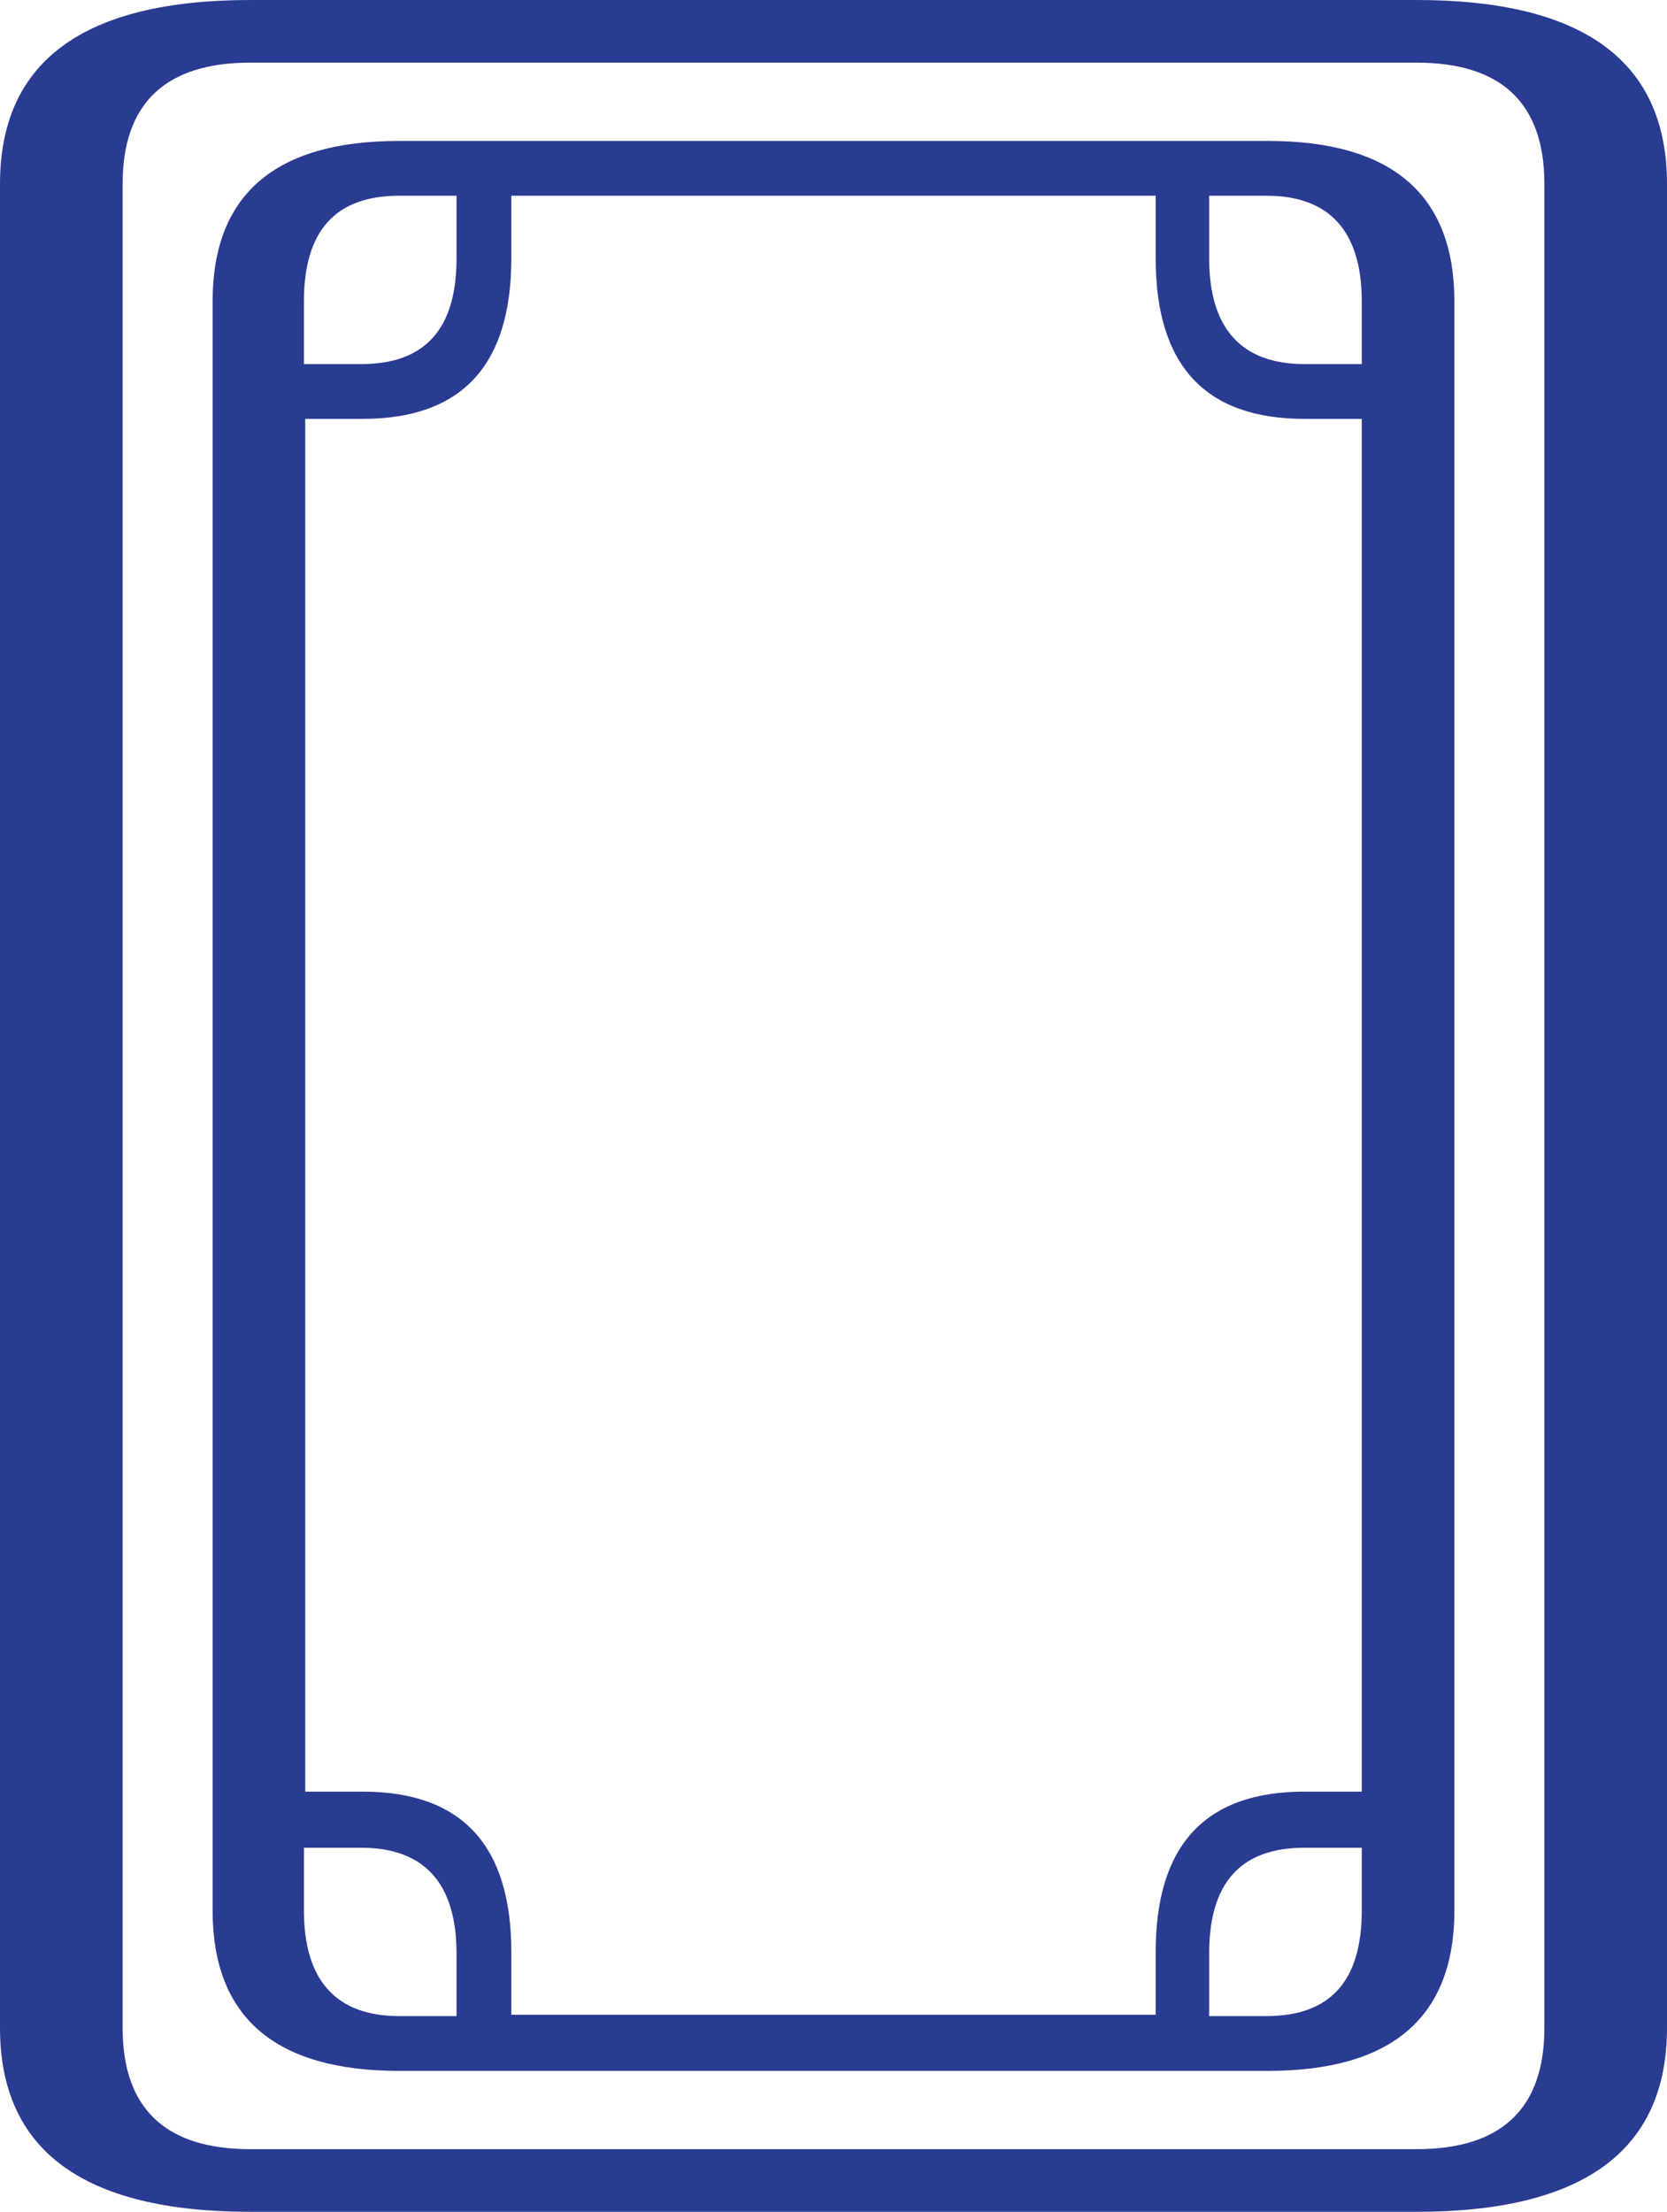 <svg xmlns="http://www.w3.org/2000/svg" viewBox="-192 293.9 127.8 169.5" width="127.8" height="169.5" xmlns:v="https://vecta.io/nano"><defs><filter width="1.217" height="1.215" y="-.108" x="-.109"  color-interpolation-filters="sRGB"><feGaussianBlur stdDeviation=".128"/></filter></defs><path d="M-83.4 293.9h-89.4c-12.8 0-19.2 4.7-19.2 14.1v141.3c0 9.4 6.4 14.1 19.2 14.1h89.4c12.8 0 19.2-4.7 19.2-14.1V308c0-9.4-6.4-14.1-19.2-14.1zm9.8 155.4c0 6.2-3.3 9.3-9.8 9.3h-89.4c-6.5 0-9.8-3.1-9.8-9.3V308c0-6.2 3.3-9.3 9.8-9.3h89.4c6.5 0 9.8 3.1 9.8 9.3zm-21.2-144.6h-66.6c-9.5 0-14.3 4.1-14.3 12.3v123.3c0 8.2 4.8 12.3 14.3 12.3h66.6c9.5 0 14.3-4.1 14.3-12.3V317c0-8.2-4.8-12.3-14.3-12.3zm-73.9 12.3c0-5.4 2.4-8.1 7.3-8.1h4.4v4.8c0 5.4-2.4 8.1-7.3 8.1h-4.4zm11.7 131.4h-4.4c-4.8 0-7.3-2.7-7.3-8.1v-4.8h4.4c4.8 0 7.3 2.7 7.3 8.1zm69.4-8.1c0 5.4-2.4 8.1-7.3 8.1h-4.4v-4.8c0-5.4 2.4-8.1 7.3-8.1h4.4zm0-9.1H-92c-7.6 0-11.4 4.1-11.4 12.3v4.8h-49.4v-4.8c0-8.2-3.8-12.3-11.4-12.3h-4.4V326h4.4c7.6 0 11.4-4.1 11.4-12.3v-4.8h49.4v4.8c0 8.2 3.8 12.3 11.4 12.3h4.4zm0-109.4H-92c-4.8 0-7.3-2.7-7.3-8.1v-4.8h4.4c4.8 0 7.3 2.7 7.3 8.1z" fill="#2a3b92"/></svg>